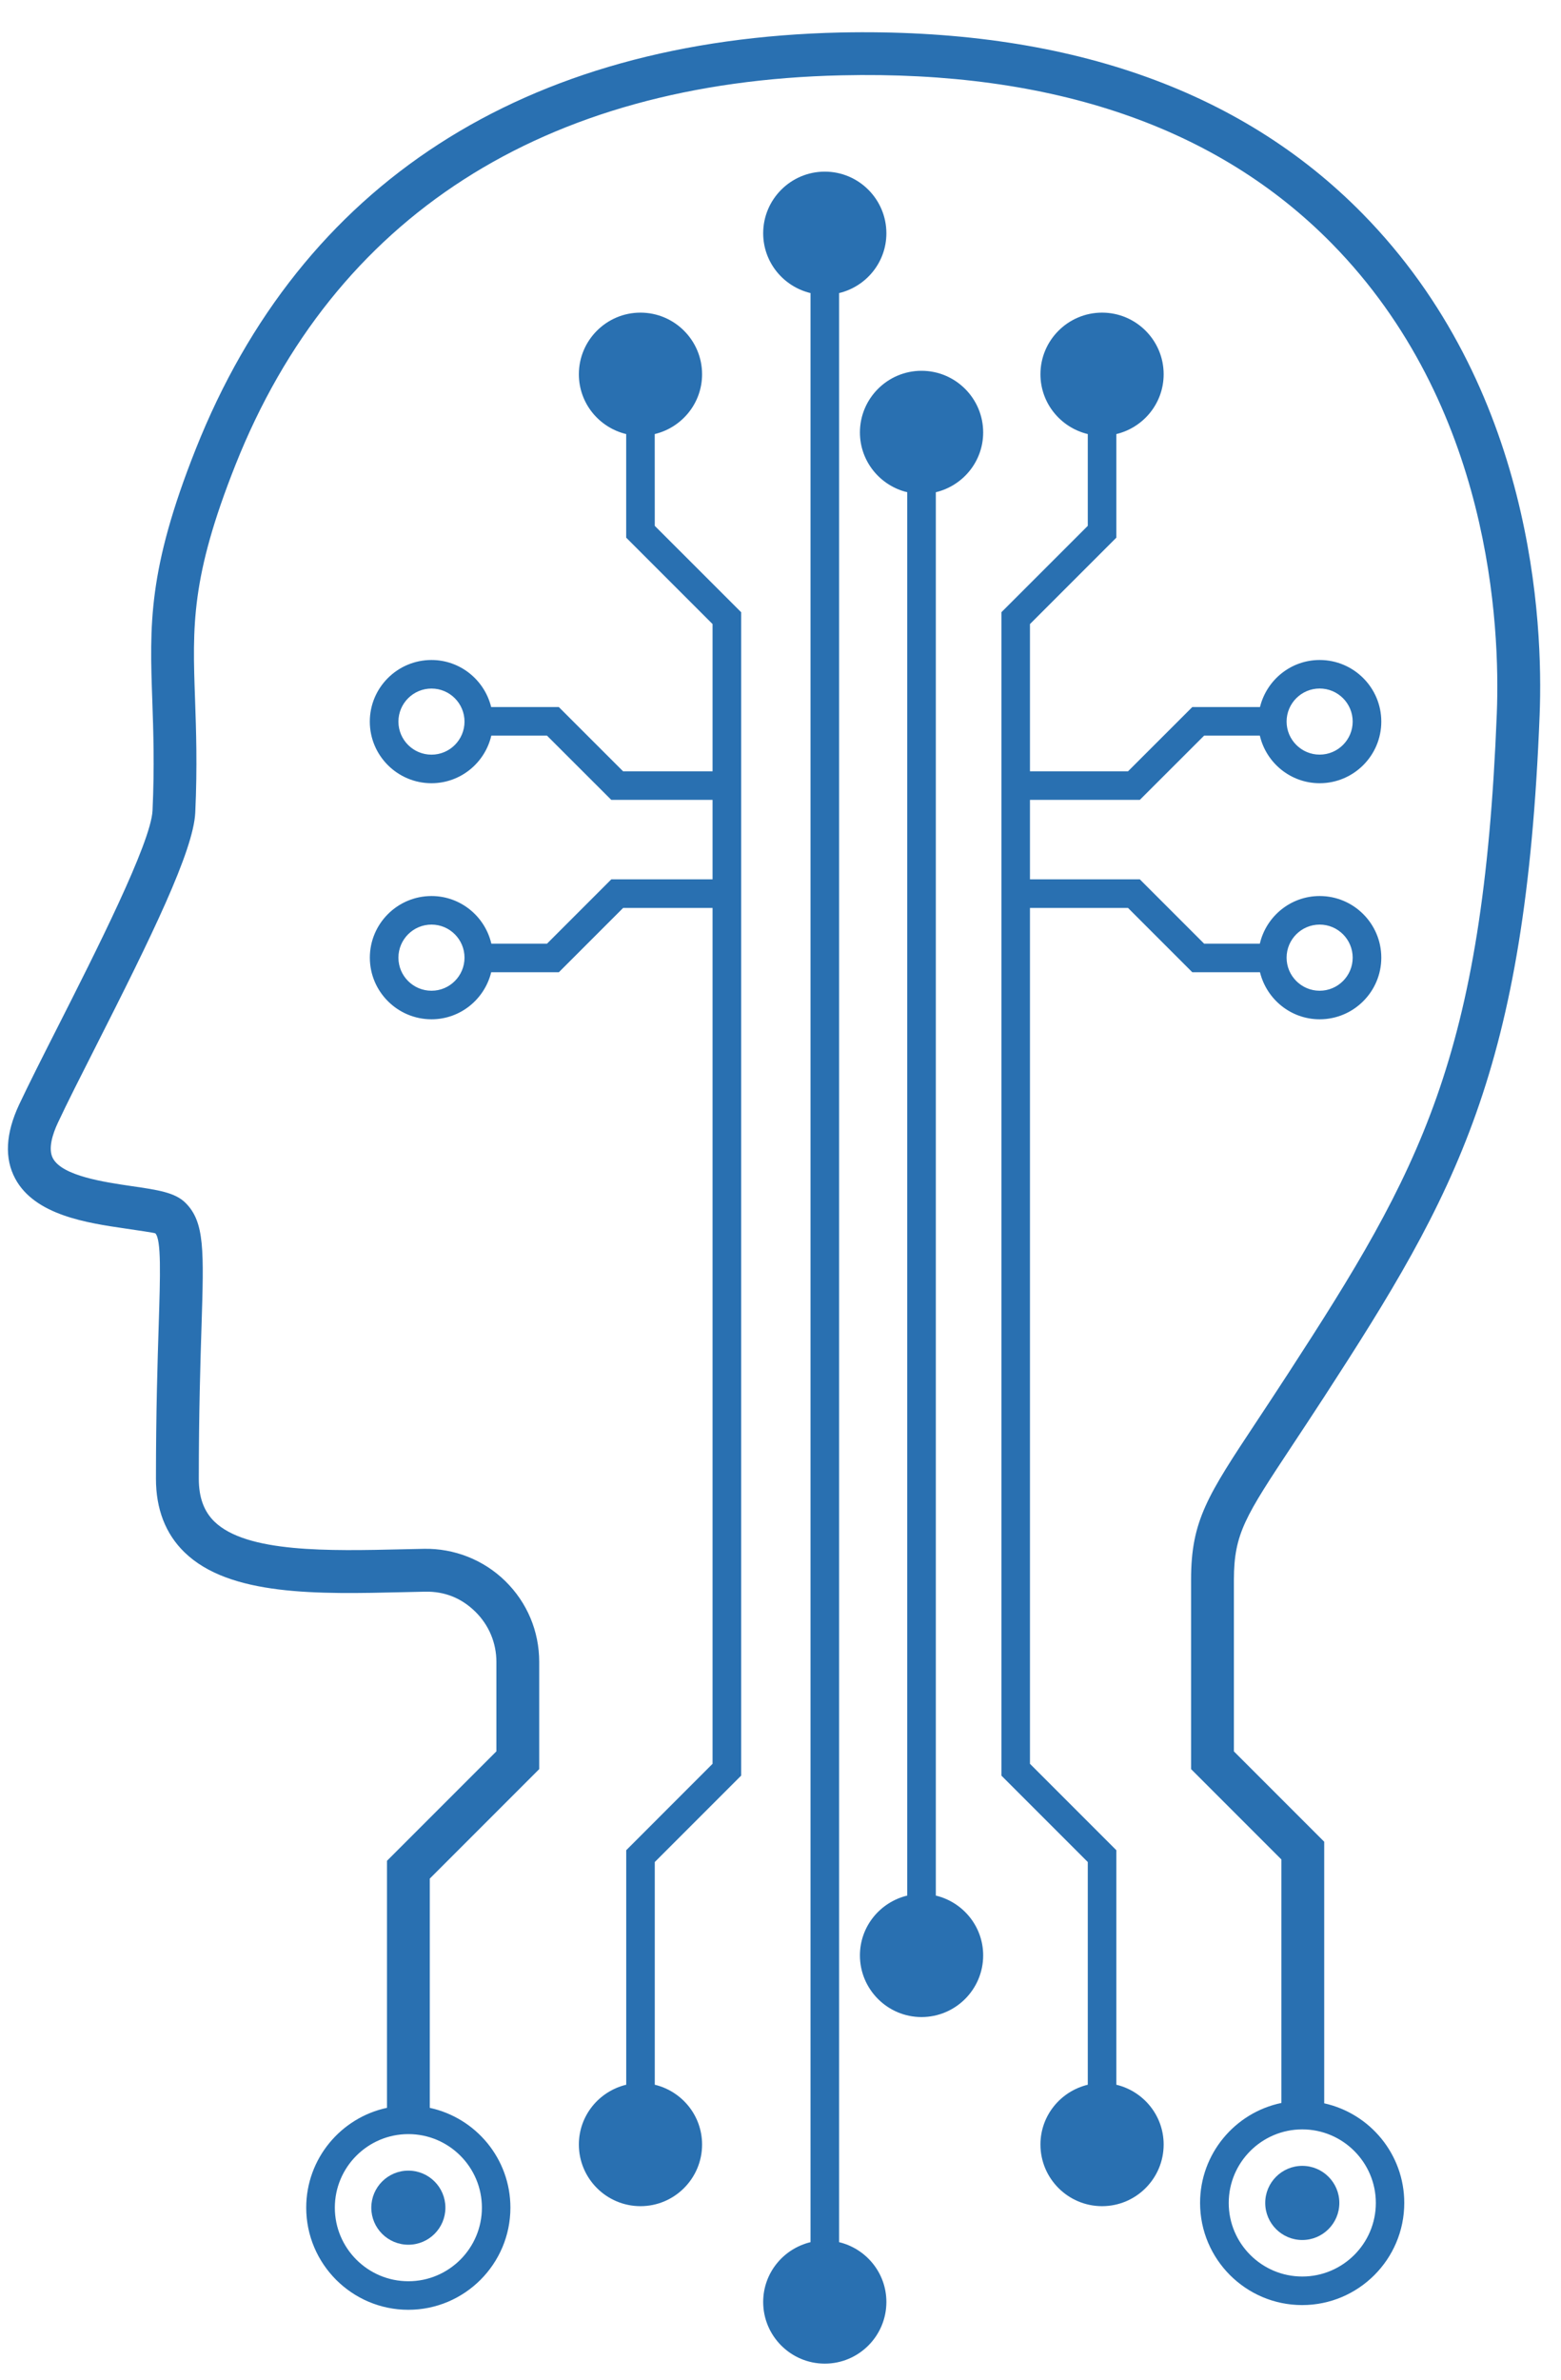 <svg xmlns="http://www.w3.org/2000/svg" width="42" height="64" viewBox="0 0 42 64" fill="none">
<path d="M9.99 59.374C9.99 59.924 10.437 60.37 10.987 60.37C11.537 60.37 11.984 59.924 11.984 59.374C11.984 58.823 11.537 58.377 10.987 58.377C10.437 58.377 9.99 58.823 9.99 59.374Z" fill="#2970B1"/>
<path d="M34.042 59.246C34.042 59.796 34.489 60.243 35.039 60.243C35.589 60.243 36.036 59.796 36.036 59.246C36.036 58.696 35.589 58.249 35.039 58.249C34.489 58.249 34.042 58.696 34.042 59.246Z" fill="#2970B1"/>
<path d="M34.778 38.86C35.027 38.484 35.31 38.056 35.632 37.561C39.181 32.093 41.051 28.795 41.425 19.231C41.524 16.733 41.255 10.418 36.657 5.743C33.347 2.377 28.629 0.749 22.612 0.874C14.1 1.065 8.102 4.94 5.266 12.079C3.974 15.331 4.026 16.806 4.098 18.847C4.126 19.669 4.159 20.602 4.104 21.799C4.064 22.666 2.551 25.649 1.552 27.621C1.138 28.437 0.766 29.173 0.512 29.713C0.151 30.487 0.116 31.156 0.411 31.701C0.941 32.685 2.349 32.891 3.378 33.041C3.69 33.087 4.118 33.149 4.178 33.169C4.343 33.332 4.312 34.299 4.27 35.637C4.239 36.624 4.196 37.977 4.196 39.77C4.196 40.585 4.453 41.249 4.96 41.744C6.174 42.929 8.554 42.875 10.855 42.82L11.432 42.807C11.976 42.795 12.424 42.987 12.789 43.345C13.154 43.704 13.356 44.183 13.356 44.696V47.101L10.412 50.045V56.688C9.172 56.953 8.239 58.055 8.239 59.373C8.239 60.887 9.472 62.12 10.986 62.12C12.501 62.12 13.733 60.887 13.733 59.373C13.733 58.056 12.802 56.956 11.564 56.689V50.523L14.508 47.579V44.697C14.508 43.871 14.184 43.099 13.595 42.522C13.008 41.946 12.216 41.64 11.409 41.654L10.824 41.667C8.859 41.713 6.632 41.765 5.767 40.92C5.485 40.645 5.349 40.269 5.349 39.769C5.349 37.993 5.391 36.652 5.422 35.671C5.486 33.632 5.51 32.868 4.993 32.352C4.712 32.07 4.247 32.002 3.544 31.9C2.802 31.791 1.68 31.627 1.424 31.153C1.285 30.895 1.419 30.492 1.556 30.199C1.804 29.668 2.172 28.943 2.578 28.142C4.065 25.209 5.207 22.884 5.254 21.85C5.311 20.606 5.277 19.65 5.248 18.805C5.178 16.834 5.133 15.532 6.335 12.504C8.986 5.829 14.623 2.206 22.636 2.026C28.334 1.894 32.756 3.42 35.834 6.55C40.116 10.905 40.364 16.836 40.273 19.185C39.909 28.466 38.195 31.493 34.663 36.932C34.344 37.424 34.062 37.849 33.815 38.223C32.492 40.22 32.047 40.894 32.047 42.48V47.579L34.477 50.009V56.557C33.229 56.816 32.289 57.923 32.289 59.246C32.289 60.761 33.521 61.993 35.036 61.993C36.551 61.993 37.783 60.761 37.783 59.246C37.783 57.935 36.859 56.839 35.629 56.567V49.532L33.199 47.102V42.48C33.203 41.241 33.505 40.784 34.778 38.86ZM12.966 59.373C12.966 60.465 12.078 61.352 10.988 61.352C9.897 61.352 9.009 60.465 9.009 59.373C9.009 58.282 9.897 57.395 10.988 57.395C12.078 57.395 12.966 58.282 12.966 59.373ZM37.018 59.247C37.018 60.338 36.13 61.225 35.039 61.225C33.948 61.225 33.06 60.338 33.06 59.247C33.06 58.156 33.948 57.268 35.039 57.268C36.13 57.268 37.018 58.156 37.018 59.247Z" fill="#2970B1"/>
<path d="M22.576 60.301V27.039V26.117V7.882C23.304 7.708 23.849 7.055 23.849 6.274C23.849 5.36 23.105 4.616 22.192 4.616C21.278 4.616 20.534 5.36 20.534 6.274C20.534 7.055 21.079 7.708 21.808 7.882V26.117V27.039V60.301C21.079 60.476 20.534 61.128 20.534 61.91C20.534 62.824 21.278 63.568 22.192 63.568C23.105 63.568 23.849 62.824 23.849 61.91C23.849 61.128 23.304 60.476 22.576 60.301Z" fill="#2970B1"/>
<path d="M30.036 56.067V49.76L27.712 47.436V25.395V24.418H30.35L32.08 26.148H33.901C34.079 26.872 34.729 27.413 35.507 27.413C36.421 27.413 37.165 26.669 37.165 25.756C37.165 24.841 36.421 24.098 35.507 24.098C34.723 24.098 34.068 24.646 33.897 25.379H32.398L30.668 23.649H27.712V21.512H30.668L32.398 19.784H33.897C34.068 20.516 34.723 21.064 35.507 21.064C36.421 21.064 37.165 20.321 37.165 19.407C37.165 18.493 36.421 17.75 35.507 17.75C34.729 17.75 34.079 18.291 33.901 19.015H32.08L30.35 20.744H27.712V16.784L30.036 14.46V11.674C30.765 11.499 31.309 10.847 31.309 10.065C31.309 9.152 30.566 8.408 29.652 8.408C28.738 8.408 27.994 9.152 27.994 10.065C27.994 10.847 28.539 11.499 29.268 11.674V14.142L26.944 16.465V24.317V25.395V47.754L29.268 50.078V56.067C28.539 56.242 27.994 56.894 27.994 57.675C27.994 58.589 28.738 59.333 29.652 59.333C30.566 59.333 31.309 58.589 31.309 57.675C31.309 56.894 30.765 56.242 30.036 56.067ZM35.506 24.866C35.997 24.866 36.395 25.265 36.395 25.756C36.395 26.246 35.996 26.645 35.506 26.645C35.017 26.645 34.617 26.246 34.617 25.756C34.617 25.265 35.016 24.866 35.506 24.866ZM35.506 18.517C35.997 18.517 36.395 18.916 36.395 19.406C36.395 19.896 35.996 20.295 35.506 20.295C35.017 20.295 34.617 19.896 34.617 19.406C34.617 18.916 35.016 18.517 35.506 18.517Z" fill="#2970B1"/>
<path d="M17.616 11.674C18.345 11.499 18.89 10.847 18.89 10.065C18.89 9.152 18.146 8.408 17.232 8.408C16.318 8.408 15.575 9.152 15.575 10.065C15.575 10.847 16.119 11.499 16.848 11.674V14.46L19.172 16.784V20.744H16.765L15.035 19.015H13.215C13.037 18.291 12.387 17.75 11.609 17.75C10.694 17.75 9.95 18.493 9.95 19.407C9.95 20.321 10.694 21.064 11.609 21.064C12.393 21.064 13.048 20.516 13.219 19.784H14.717L16.447 21.512H19.172V23.649H16.448L14.718 25.379H13.22C13.049 24.646 12.393 24.098 11.61 24.098C10.695 24.098 9.951 24.841 9.951 25.756C9.951 26.669 10.695 27.413 11.61 27.413C12.388 27.413 13.038 26.872 13.216 26.148H15.036L16.766 24.418H19.172V25.202V47.436L16.849 49.76V56.067C16.12 56.242 15.575 56.894 15.575 57.675C15.575 58.589 16.319 59.333 17.233 59.333C18.146 59.333 18.89 58.589 18.89 57.675C18.89 56.894 18.346 56.242 17.617 56.067V50.078L19.941 47.754V25.202V24.317V16.465L17.617 14.142L17.616 11.674ZM11.61 20.296C11.118 20.296 10.72 19.897 10.72 19.407C10.72 18.917 11.119 18.518 11.61 18.518C12.1 18.518 12.498 18.917 12.498 19.407C12.498 19.897 12.1 20.296 11.61 20.296ZM11.61 26.645C11.118 26.645 10.72 26.246 10.72 25.756C10.72 25.265 11.119 24.866 11.61 24.866C12.1 24.866 12.498 25.265 12.498 25.756C12.498 26.246 12.1 26.645 11.61 26.645Z" fill="#2970B1"/>
<path d="M25.179 22.175V13.238C25.908 13.064 26.453 12.411 26.453 11.63C26.453 10.716 25.709 9.972 24.794 9.972C23.881 9.972 23.137 10.716 23.137 11.63C23.137 12.411 23.682 13.064 24.41 13.238V22.175V23.449V50.98C23.682 51.155 23.137 51.807 23.137 52.589C23.137 53.503 23.881 54.247 24.794 54.247C25.709 54.247 26.453 53.503 26.453 52.589C26.453 51.807 25.908 51.155 25.179 50.98V23.448V22.175Z" fill="#2970B1"/>
</svg>